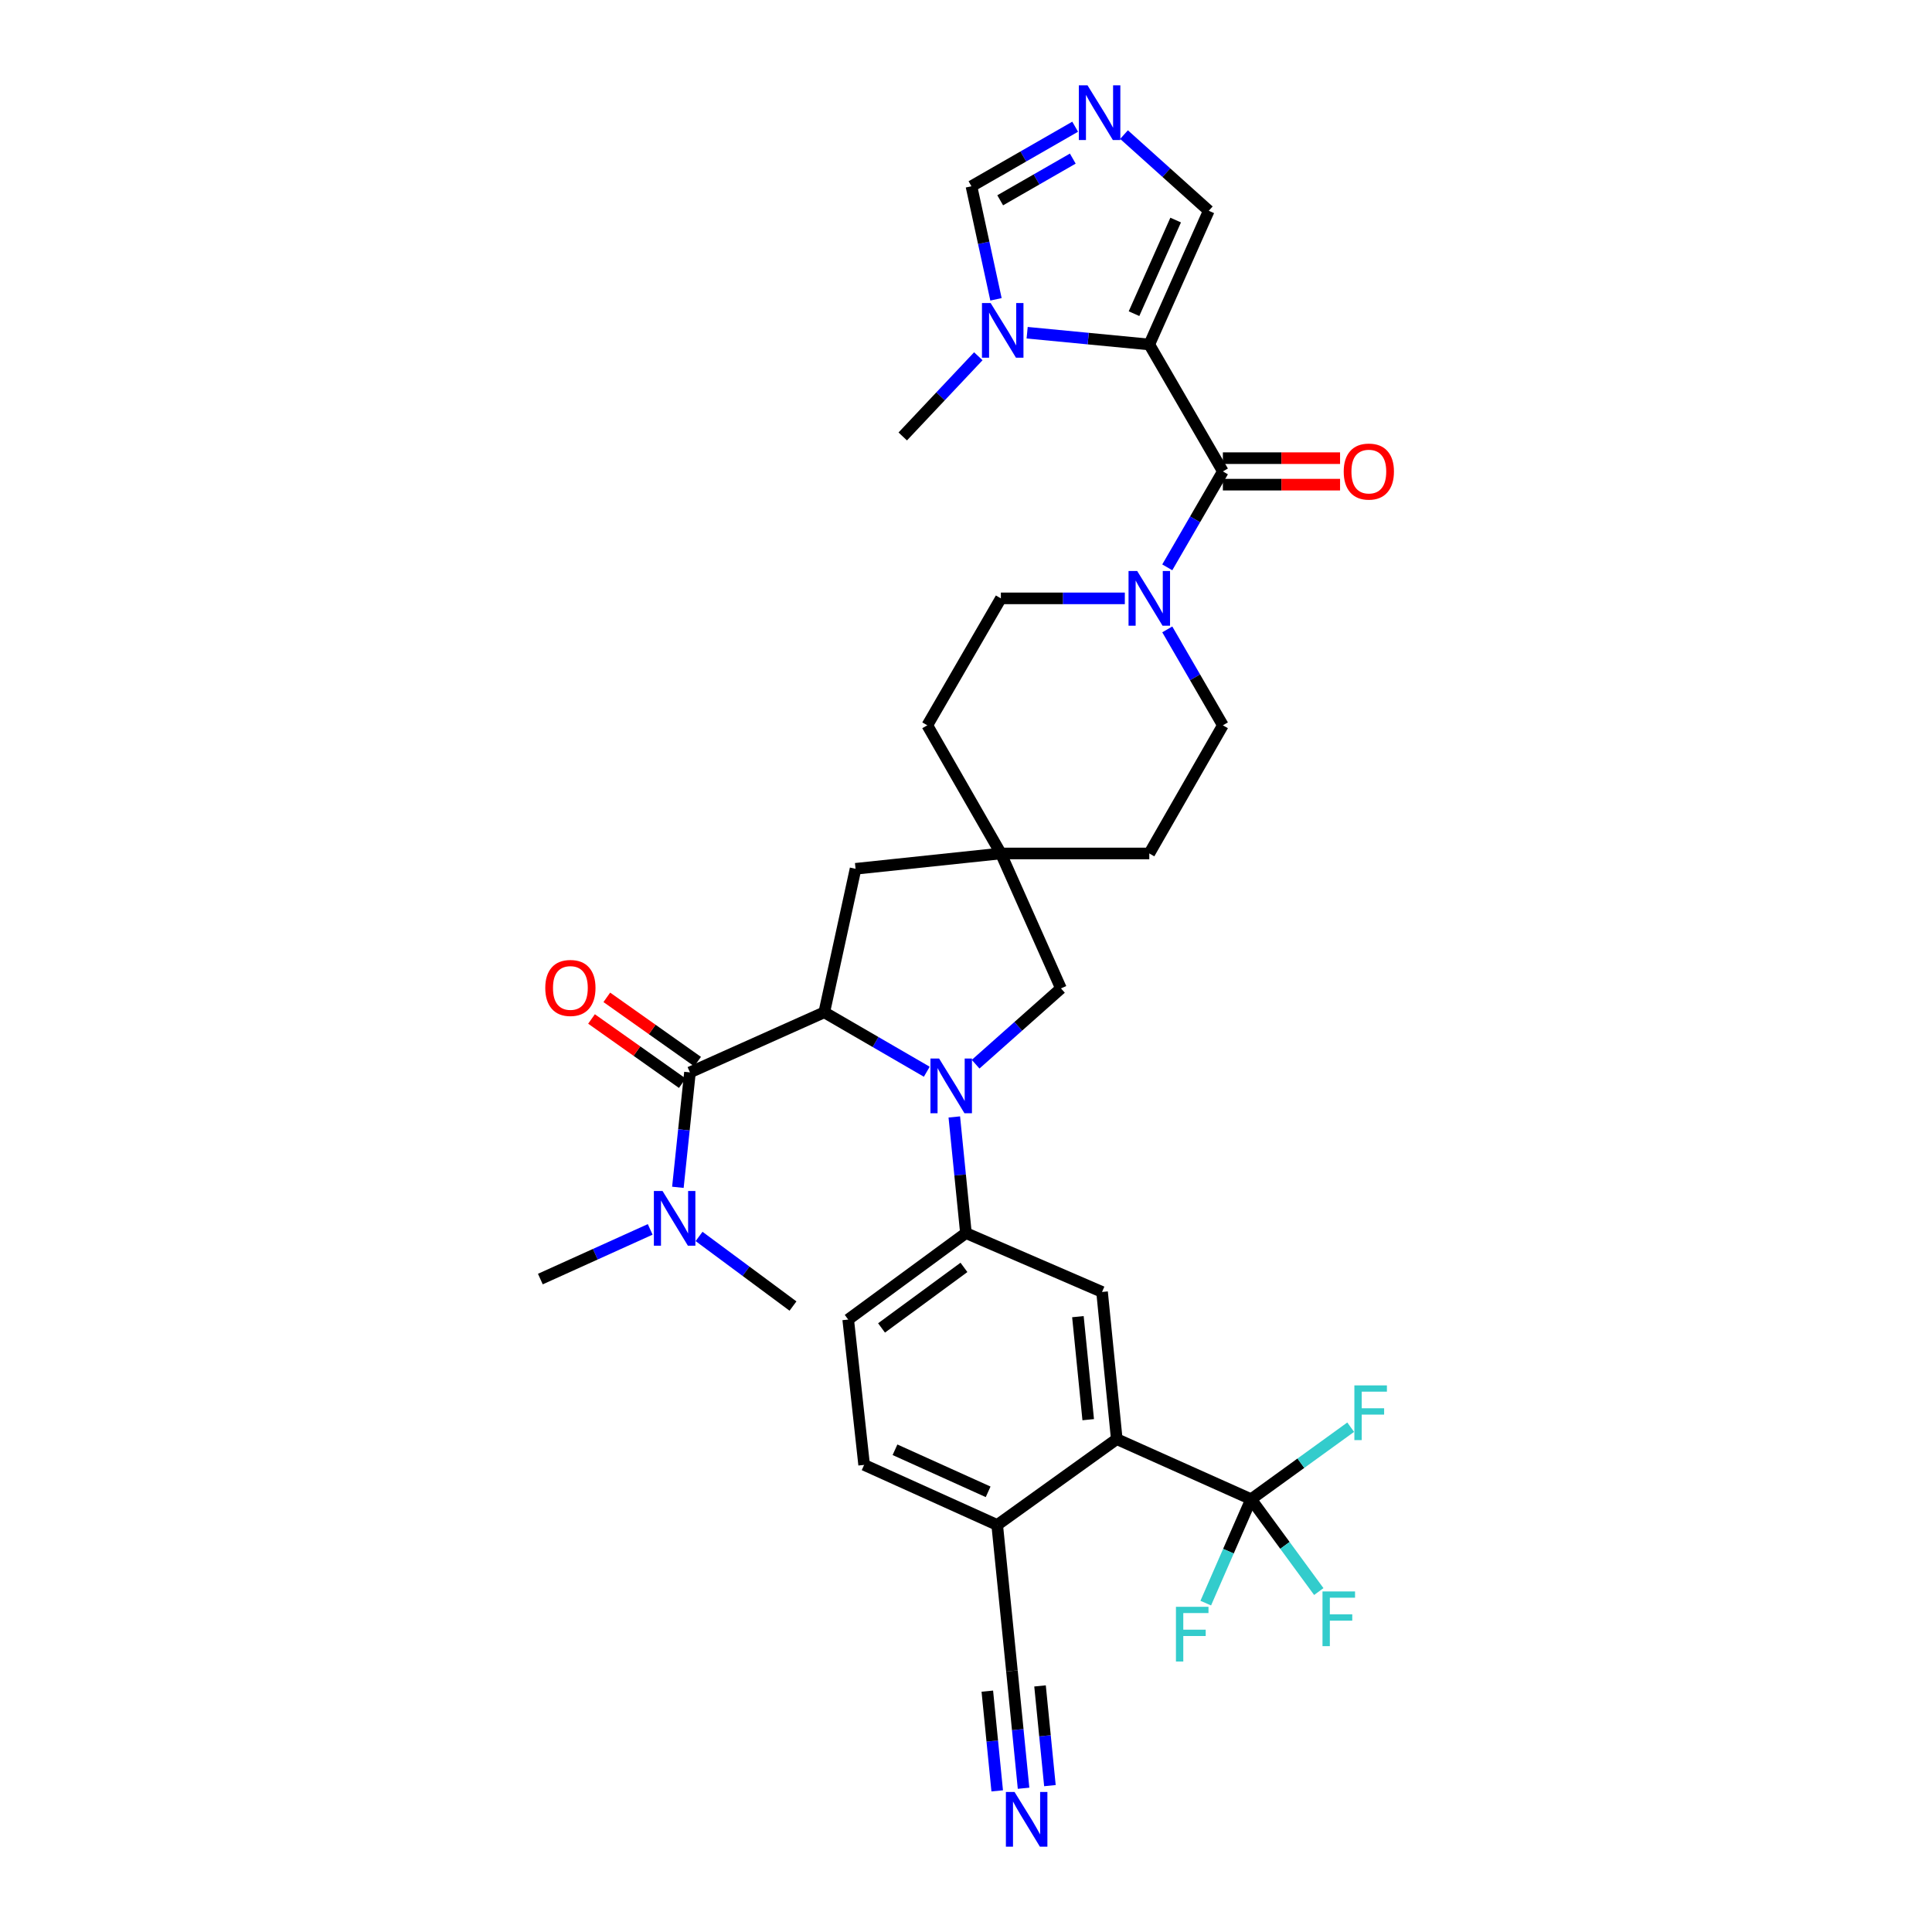 <?xml version='1.0' encoding='iso-8859-1'?>
<svg version='1.1' baseProfile='full'
              xmlns='http://www.w3.org/2000/svg'
                      xmlns:rdkit='http://www.rdkit.org/xml'
                      xmlns:xlink='http://www.w3.org/1999/xlink'
                  xml:space='preserve'
width='1000px' height='1000px' viewBox='0 0 1000 1000'>
<!-- END OF HEADER -->
<rect style='opacity:1.0;fill:#FFFFFF;stroke:none' width='1000' height='1000' x='0' y='0'> </rect>
<path class='bond-2' d='M 594.87,178.304 L 632.959,244.002' style='fill:none;fill-rule:evenodd;stroke:#000000;stroke-width:6px;stroke-linecap:butt;stroke-linejoin:miter;stroke-opacity:1' />
<path class='bond-4' d='M 594.87,178.304 L 563.26,175.261' style='fill:none;fill-rule:evenodd;stroke:#000000;stroke-width:6px;stroke-linecap:butt;stroke-linejoin:miter;stroke-opacity:1' />
<path class='bond-4' d='M 563.26,175.261 L 531.65,172.217' style='fill:none;fill-rule:evenodd;stroke:#0000FF;stroke-width:6px;stroke-linecap:butt;stroke-linejoin:miter;stroke-opacity:1' />
<path class='bond-11' d='M 594.87,178.304 L 625.663,109.095' style='fill:none;fill-rule:evenodd;stroke:#000000;stroke-width:6px;stroke-linecap:butt;stroke-linejoin:miter;stroke-opacity:1' />
<path class='bond-11' d='M 586.964,162.35 L 608.518,113.903' style='fill:none;fill-rule:evenodd;stroke:#000000;stroke-width:6px;stroke-linecap:butt;stroke-linejoin:miter;stroke-opacity:1' />
<path class='bond-0' d='M 504.98,550.829 L 527.065,531.211' style='fill:none;fill-rule:evenodd;stroke:#0000FF;stroke-width:6px;stroke-linecap:butt;stroke-linejoin:miter;stroke-opacity:1' />
<path class='bond-0' d='M 527.065,531.211 L 549.15,511.592' style='fill:none;fill-rule:evenodd;stroke:#000000;stroke-width:6px;stroke-linecap:butt;stroke-linejoin:miter;stroke-opacity:1' />
<path class='bond-7' d='M 493.949,578.131 L 496.956,608.183' style='fill:none;fill-rule:evenodd;stroke:#0000FF;stroke-width:6px;stroke-linecap:butt;stroke-linejoin:miter;stroke-opacity:1' />
<path class='bond-7' d='M 496.956,608.183 L 499.964,638.235' style='fill:none;fill-rule:evenodd;stroke:#000000;stroke-width:6px;stroke-linecap:butt;stroke-linejoin:miter;stroke-opacity:1' />
<path class='bond-36' d='M 479.701,554.729 L 453.172,539.345' style='fill:none;fill-rule:evenodd;stroke:#0000FF;stroke-width:6px;stroke-linecap:butt;stroke-linejoin:miter;stroke-opacity:1' />
<path class='bond-36' d='M 453.172,539.345 L 426.642,523.961' style='fill:none;fill-rule:evenodd;stroke:#000000;stroke-width:6px;stroke-linecap:butt;stroke-linejoin:miter;stroke-opacity:1' />
<path class='bond-1' d='M 426.642,523.961 L 442.834,449.687' style='fill:none;fill-rule:evenodd;stroke:#000000;stroke-width:6px;stroke-linecap:butt;stroke-linejoin:miter;stroke-opacity:1' />
<path class='bond-3' d='M 426.642,523.961 L 357.121,555.073' style='fill:none;fill-rule:evenodd;stroke:#000000;stroke-width:6px;stroke-linecap:butt;stroke-linejoin:miter;stroke-opacity:1' />
<path class='bond-6' d='M 632.959,244.002 L 618.569,268.829' style='fill:none;fill-rule:evenodd;stroke:#000000;stroke-width:6px;stroke-linecap:butt;stroke-linejoin:miter;stroke-opacity:1' />
<path class='bond-6' d='M 618.569,268.829 L 604.178,293.656' style='fill:none;fill-rule:evenodd;stroke:#0000FF;stroke-width:6px;stroke-linecap:butt;stroke-linejoin:miter;stroke-opacity:1' />
<path class='bond-20' d='M 632.959,250.857 L 663.288,250.857' style='fill:none;fill-rule:evenodd;stroke:#000000;stroke-width:6px;stroke-linecap:butt;stroke-linejoin:miter;stroke-opacity:1' />
<path class='bond-20' d='M 663.288,250.857 L 693.616,250.857' style='fill:none;fill-rule:evenodd;stroke:#FF0000;stroke-width:6px;stroke-linecap:butt;stroke-linejoin:miter;stroke-opacity:1' />
<path class='bond-20' d='M 632.959,237.147 L 663.288,237.147' style='fill:none;fill-rule:evenodd;stroke:#000000;stroke-width:6px;stroke-linecap:butt;stroke-linejoin:miter;stroke-opacity:1' />
<path class='bond-20' d='M 663.288,237.147 L 693.616,237.147' style='fill:none;fill-rule:evenodd;stroke:#FF0000;stroke-width:6px;stroke-linecap:butt;stroke-linejoin:miter;stroke-opacity:1' />
<path class='bond-19' d='M 357.121,555.073 L 353.996,584.813' style='fill:none;fill-rule:evenodd;stroke:#000000;stroke-width:6px;stroke-linecap:butt;stroke-linejoin:miter;stroke-opacity:1' />
<path class='bond-19' d='M 353.996,584.813 L 350.872,614.553' style='fill:none;fill-rule:evenodd;stroke:#0000FF;stroke-width:6px;stroke-linecap:butt;stroke-linejoin:miter;stroke-opacity:1' />
<path class='bond-21' d='M 361.08,549.478 L 337.583,532.851' style='fill:none;fill-rule:evenodd;stroke:#000000;stroke-width:6px;stroke-linecap:butt;stroke-linejoin:miter;stroke-opacity:1' />
<path class='bond-21' d='M 337.583,532.851 L 314.086,516.224' style='fill:none;fill-rule:evenodd;stroke:#FF0000;stroke-width:6px;stroke-linecap:butt;stroke-linejoin:miter;stroke-opacity:1' />
<path class='bond-21' d='M 353.161,560.669 L 329.664,544.042' style='fill:none;fill-rule:evenodd;stroke:#000000;stroke-width:6px;stroke-linecap:butt;stroke-linejoin:miter;stroke-opacity:1' />
<path class='bond-21' d='M 329.664,544.042 L 306.167,527.415' style='fill:none;fill-rule:evenodd;stroke:#FF0000;stroke-width:6px;stroke-linecap:butt;stroke-linejoin:miter;stroke-opacity:1' />
<path class='bond-14' d='M 515.518,154.932 L 509.169,125.673' style='fill:none;fill-rule:evenodd;stroke:#0000FF;stroke-width:6px;stroke-linecap:butt;stroke-linejoin:miter;stroke-opacity:1' />
<path class='bond-14' d='M 509.169,125.673 L 502.82,96.414' style='fill:none;fill-rule:evenodd;stroke:#000000;stroke-width:6px;stroke-linecap:butt;stroke-linejoin:miter;stroke-opacity:1' />
<path class='bond-31' d='M 506.378,184.397 L 486.819,205.152' style='fill:none;fill-rule:evenodd;stroke:#0000FF;stroke-width:6px;stroke-linecap:butt;stroke-linejoin:miter;stroke-opacity:1' />
<path class='bond-31' d='M 486.819,205.152 L 467.26,225.906' style='fill:none;fill-rule:evenodd;stroke:#000000;stroke-width:6px;stroke-linecap:butt;stroke-linejoin:miter;stroke-opacity:1' />
<path class='bond-5' d='M 647.567,775.998 L 578.038,744.886' style='fill:none;fill-rule:evenodd;stroke:#000000;stroke-width:6px;stroke-linecap:butt;stroke-linejoin:miter;stroke-opacity:1' />
<path class='bond-26' d='M 647.567,775.998 L 665.087,799.893' style='fill:none;fill-rule:evenodd;stroke:#000000;stroke-width:6px;stroke-linecap:butt;stroke-linejoin:miter;stroke-opacity:1' />
<path class='bond-26' d='M 665.087,799.893 L 682.606,823.788' style='fill:none;fill-rule:evenodd;stroke:#33CCCC;stroke-width:6px;stroke-linecap:butt;stroke-linejoin:miter;stroke-opacity:1' />
<path class='bond-27' d='M 647.567,775.998 L 635.833,802.886' style='fill:none;fill-rule:evenodd;stroke:#000000;stroke-width:6px;stroke-linecap:butt;stroke-linejoin:miter;stroke-opacity:1' />
<path class='bond-27' d='M 635.833,802.886 L 624.098,829.775' style='fill:none;fill-rule:evenodd;stroke:#33CCCC;stroke-width:6px;stroke-linecap:butt;stroke-linejoin:miter;stroke-opacity:1' />
<path class='bond-28' d='M 647.567,775.998 L 673.34,757.354' style='fill:none;fill-rule:evenodd;stroke:#000000;stroke-width:6px;stroke-linecap:butt;stroke-linejoin:miter;stroke-opacity:1' />
<path class='bond-28' d='M 673.34,757.354 L 699.113,738.71' style='fill:none;fill-rule:evenodd;stroke:#33CCCC;stroke-width:6px;stroke-linecap:butt;stroke-linejoin:miter;stroke-opacity:1' />
<path class='bond-22' d='M 604.179,325.774 L 618.569,350.597' style='fill:none;fill-rule:evenodd;stroke:#0000FF;stroke-width:6px;stroke-linecap:butt;stroke-linejoin:miter;stroke-opacity:1' />
<path class='bond-22' d='M 618.569,350.597 L 632.959,375.421' style='fill:none;fill-rule:evenodd;stroke:#000000;stroke-width:6px;stroke-linecap:butt;stroke-linejoin:miter;stroke-opacity:1' />
<path class='bond-23' d='M 582.21,309.715 L 550.131,309.715' style='fill:none;fill-rule:evenodd;stroke:#0000FF;stroke-width:6px;stroke-linecap:butt;stroke-linejoin:miter;stroke-opacity:1' />
<path class='bond-23' d='M 550.131,309.715 L 518.052,309.715' style='fill:none;fill-rule:evenodd;stroke:#000000;stroke-width:6px;stroke-linecap:butt;stroke-linejoin:miter;stroke-opacity:1' />
<path class='bond-10' d='M 499.964,638.235 L 570.422,668.708' style='fill:none;fill-rule:evenodd;stroke:#000000;stroke-width:6px;stroke-linecap:butt;stroke-linejoin:miter;stroke-opacity:1' />
<path class='bond-24' d='M 499.964,638.235 L 439.026,682.996' style='fill:none;fill-rule:evenodd;stroke:#000000;stroke-width:6px;stroke-linecap:butt;stroke-linejoin:miter;stroke-opacity:1' />
<path class='bond-24' d='M 498.939,655.998 L 456.283,687.331' style='fill:none;fill-rule:evenodd;stroke:#000000;stroke-width:6px;stroke-linecap:butt;stroke-linejoin:miter;stroke-opacity:1' />
<path class='bond-8' d='M 578.038,744.886 L 570.422,668.708' style='fill:none;fill-rule:evenodd;stroke:#000000;stroke-width:6px;stroke-linecap:butt;stroke-linejoin:miter;stroke-opacity:1' />
<path class='bond-8' d='M 563.255,734.823 L 557.923,681.499' style='fill:none;fill-rule:evenodd;stroke:#000000;stroke-width:6px;stroke-linecap:butt;stroke-linejoin:miter;stroke-opacity:1' />
<path class='bond-37' d='M 578.038,744.886 L 516.148,789.327' style='fill:none;fill-rule:evenodd;stroke:#000000;stroke-width:6px;stroke-linecap:butt;stroke-linejoin:miter;stroke-opacity:1' />
<path class='bond-9' d='M 581.789,69.674 L 603.726,89.384' style='fill:none;fill-rule:evenodd;stroke:#0000FF;stroke-width:6px;stroke-linecap:butt;stroke-linejoin:miter;stroke-opacity:1' />
<path class='bond-9' d='M 603.726,89.384 L 625.663,109.095' style='fill:none;fill-rule:evenodd;stroke:#000000;stroke-width:6px;stroke-linecap:butt;stroke-linejoin:miter;stroke-opacity:1' />
<path class='bond-34' d='M 556.498,65.584 L 529.659,80.999' style='fill:none;fill-rule:evenodd;stroke:#0000FF;stroke-width:6px;stroke-linecap:butt;stroke-linejoin:miter;stroke-opacity:1' />
<path class='bond-34' d='M 529.659,80.999 L 502.82,96.414' style='fill:none;fill-rule:evenodd;stroke:#000000;stroke-width:6px;stroke-linecap:butt;stroke-linejoin:miter;stroke-opacity:1' />
<path class='bond-34' d='M 555.274,82.097 L 536.487,92.887' style='fill:none;fill-rule:evenodd;stroke:#0000FF;stroke-width:6px;stroke-linecap:butt;stroke-linejoin:miter;stroke-opacity:1' />
<path class='bond-34' d='M 536.487,92.887 L 517.699,103.677' style='fill:none;fill-rule:evenodd;stroke:#000000;stroke-width:6px;stroke-linecap:butt;stroke-linejoin:miter;stroke-opacity:1' />
<path class='bond-12' d='M 518.052,441.751 L 479.971,375.421' style='fill:none;fill-rule:evenodd;stroke:#000000;stroke-width:6px;stroke-linecap:butt;stroke-linejoin:miter;stroke-opacity:1' />
<path class='bond-13' d='M 518.052,441.751 L 549.15,511.592' style='fill:none;fill-rule:evenodd;stroke:#000000;stroke-width:6px;stroke-linecap:butt;stroke-linejoin:miter;stroke-opacity:1' />
<path class='bond-16' d='M 518.052,441.751 L 442.834,449.687' style='fill:none;fill-rule:evenodd;stroke:#000000;stroke-width:6px;stroke-linecap:butt;stroke-linejoin:miter;stroke-opacity:1' />
<path class='bond-35' d='M 518.052,441.751 L 594.87,441.751' style='fill:none;fill-rule:evenodd;stroke:#000000;stroke-width:6px;stroke-linecap:butt;stroke-linejoin:miter;stroke-opacity:1' />
<path class='bond-15' d='M 529.793,925.593 L 526.783,895.233' style='fill:none;fill-rule:evenodd;stroke:#0000FF;stroke-width:6px;stroke-linecap:butt;stroke-linejoin:miter;stroke-opacity:1' />
<path class='bond-15' d='M 526.783,895.233 L 523.772,864.873' style='fill:none;fill-rule:evenodd;stroke:#000000;stroke-width:6px;stroke-linecap:butt;stroke-linejoin:miter;stroke-opacity:1' />
<path class='bond-15' d='M 543.436,924.24 L 540.877,898.434' style='fill:none;fill-rule:evenodd;stroke:#0000FF;stroke-width:6px;stroke-linecap:butt;stroke-linejoin:miter;stroke-opacity:1' />
<path class='bond-15' d='M 540.877,898.434 L 538.318,872.628' style='fill:none;fill-rule:evenodd;stroke:#000000;stroke-width:6px;stroke-linecap:butt;stroke-linejoin:miter;stroke-opacity:1' />
<path class='bond-15' d='M 516.151,926.946 L 513.592,901.14' style='fill:none;fill-rule:evenodd;stroke:#0000FF;stroke-width:6px;stroke-linecap:butt;stroke-linejoin:miter;stroke-opacity:1' />
<path class='bond-15' d='M 513.592,901.14 L 511.033,875.333' style='fill:none;fill-rule:evenodd;stroke:#000000;stroke-width:6px;stroke-linecap:butt;stroke-linejoin:miter;stroke-opacity:1' />
<path class='bond-17' d='M 523.772,864.873 L 516.148,789.327' style='fill:none;fill-rule:evenodd;stroke:#000000;stroke-width:6px;stroke-linecap:butt;stroke-linejoin:miter;stroke-opacity:1' />
<path class='bond-18' d='M 516.148,789.327 L 447.274,758.222' style='fill:none;fill-rule:evenodd;stroke:#000000;stroke-width:6px;stroke-linecap:butt;stroke-linejoin:miter;stroke-opacity:1' />
<path class='bond-18' d='M 511.46,772.167 L 463.248,750.394' style='fill:none;fill-rule:evenodd;stroke:#000000;stroke-width:6px;stroke-linecap:butt;stroke-linejoin:miter;stroke-opacity:1' />
<path class='bond-32' d='M 361.831,639.983 L 386.14,657.997' style='fill:none;fill-rule:evenodd;stroke:#0000FF;stroke-width:6px;stroke-linecap:butt;stroke-linejoin:miter;stroke-opacity:1' />
<path class='bond-32' d='M 386.14,657.997 L 410.45,676.012' style='fill:none;fill-rule:evenodd;stroke:#000000;stroke-width:6px;stroke-linecap:butt;stroke-linejoin:miter;stroke-opacity:1' />
<path class='bond-33' d='M 336.538,636.331 L 308.112,649.188' style='fill:none;fill-rule:evenodd;stroke:#0000FF;stroke-width:6px;stroke-linecap:butt;stroke-linejoin:miter;stroke-opacity:1' />
<path class='bond-33' d='M 308.112,649.188 L 279.686,662.044' style='fill:none;fill-rule:evenodd;stroke:#000000;stroke-width:6px;stroke-linecap:butt;stroke-linejoin:miter;stroke-opacity:1' />
<path class='bond-30' d='M 632.959,375.421 L 594.87,441.751' style='fill:none;fill-rule:evenodd;stroke:#000000;stroke-width:6px;stroke-linecap:butt;stroke-linejoin:miter;stroke-opacity:1' />
<path class='bond-29' d='M 518.052,309.715 L 479.971,375.421' style='fill:none;fill-rule:evenodd;stroke:#000000;stroke-width:6px;stroke-linecap:butt;stroke-linejoin:miter;stroke-opacity:1' />
<path class='bond-25' d='M 439.026,682.996 L 447.274,758.222' style='fill:none;fill-rule:evenodd;stroke:#000000;stroke-width:6px;stroke-linecap:butt;stroke-linejoin:miter;stroke-opacity:1' />
<path  class='atom-1' d='M 486.08 547.897
L 495.36 562.897
Q 496.28 564.377, 497.76 567.057
Q 499.24 569.737, 499.32 569.897
L 499.32 547.897
L 503.08 547.897
L 503.08 576.217
L 499.2 576.217
L 489.24 559.817
Q 488.08 557.897, 486.84 555.697
Q 485.64 553.497, 485.28 552.817
L 485.28 576.217
L 481.6 576.217
L 481.6 547.897
L 486.08 547.897
' fill='#0000FF'/>
<path  class='atom-5' d='M 512.745 156.84
L 522.025 171.84
Q 522.945 173.32, 524.425 176
Q 525.905 178.68, 525.985 178.84
L 525.985 156.84
L 529.745 156.84
L 529.745 185.16
L 525.865 185.16
L 515.905 168.76
Q 514.745 166.84, 513.505 164.64
Q 512.305 162.44, 511.945 161.76
L 511.945 185.16
L 508.265 185.16
L 508.265 156.84
L 512.745 156.84
' fill='#0000FF'/>
<path  class='atom-7' d='M 588.61 295.555
L 597.89 310.555
Q 598.81 312.035, 600.29 314.715
Q 601.77 317.395, 601.85 317.555
L 601.85 295.555
L 605.61 295.555
L 605.61 323.875
L 601.73 323.875
L 591.77 307.475
Q 590.61 305.555, 589.37 303.355
Q 588.17 301.155, 587.81 300.475
L 587.81 323.875
L 584.13 323.875
L 584.13 295.555
L 588.61 295.555
' fill='#0000FF'/>
<path  class='atom-10' d='M 562.89 44.157
L 572.17 59.157
Q 573.09 60.637, 574.57 63.317
Q 576.05 65.997, 576.13 66.157
L 576.13 44.157
L 579.89 44.157
L 579.89 72.477
L 576.01 72.477
L 566.05 56.077
Q 564.89 54.157, 563.65 51.957
Q 562.45 49.757, 562.09 49.077
L 562.09 72.477
L 558.41 72.477
L 558.41 44.157
L 562.89 44.157
' fill='#0000FF'/>
<path  class='atom-16' d='M 525.129 927.523
L 534.409 942.523
Q 535.329 944.003, 536.809 946.683
Q 538.289 949.363, 538.369 949.523
L 538.369 927.523
L 542.129 927.523
L 542.129 955.843
L 538.249 955.843
L 528.289 939.443
Q 527.129 937.523, 525.889 935.323
Q 524.689 933.123, 524.329 932.443
L 524.329 955.843
L 520.649 955.843
L 520.649 927.523
L 525.129 927.523
' fill='#0000FF'/>
<path  class='atom-20' d='M 342.925 616.451
L 352.205 631.451
Q 353.125 632.931, 354.605 635.611
Q 356.085 638.291, 356.165 638.451
L 356.165 616.451
L 359.925 616.451
L 359.925 644.771
L 356.045 644.771
L 346.085 628.371
Q 344.925 626.451, 343.685 624.251
Q 342.485 622.051, 342.125 621.371
L 342.125 644.771
L 338.445 644.771
L 338.445 616.451
L 342.925 616.451
' fill='#0000FF'/>
<path  class='atom-21' d='M 695.505 244.082
Q 695.505 237.282, 698.865 233.482
Q 702.225 229.682, 708.505 229.682
Q 714.785 229.682, 718.145 233.482
Q 721.505 237.282, 721.505 244.082
Q 721.505 250.962, 718.105 254.882
Q 714.705 258.762, 708.505 258.762
Q 702.265 258.762, 698.865 254.882
Q 695.505 251.002, 695.505 244.082
M 708.505 255.562
Q 712.825 255.562, 715.145 252.682
Q 717.505 249.762, 717.505 244.082
Q 717.505 238.522, 715.145 235.722
Q 712.825 232.882, 708.505 232.882
Q 704.185 232.882, 701.825 235.682
Q 699.505 238.482, 699.505 244.082
Q 699.505 249.802, 701.825 252.682
Q 704.185 255.562, 708.505 255.562
' fill='#FF0000'/>
<path  class='atom-22' d='M 282.231 511.36
Q 282.231 504.56, 285.591 500.76
Q 288.951 496.96, 295.231 496.96
Q 301.511 496.96, 304.871 500.76
Q 308.231 504.56, 308.231 511.36
Q 308.231 518.24, 304.831 522.16
Q 301.431 526.04, 295.231 526.04
Q 288.991 526.04, 285.591 522.16
Q 282.231 518.28, 282.231 511.36
M 295.231 522.84
Q 299.551 522.84, 301.871 519.96
Q 304.231 517.04, 304.231 511.36
Q 304.231 505.8, 301.871 503
Q 299.551 500.16, 295.231 500.16
Q 290.911 500.16, 288.551 502.96
Q 286.231 505.76, 286.231 511.36
Q 286.231 517.08, 288.551 519.96
Q 290.911 522.84, 295.231 522.84
' fill='#FF0000'/>
<path  class='atom-27' d='M 684.525 823.728
L 701.365 823.728
L 701.365 826.968
L 688.325 826.968
L 688.325 835.568
L 699.925 835.568
L 699.925 838.848
L 688.325 838.848
L 688.325 852.048
L 684.525 852.048
L 684.525 823.728
' fill='#33CCCC'/>
<path  class='atom-28' d='M 608.667 831.68
L 625.507 831.68
L 625.507 834.92
L 612.467 834.92
L 612.467 843.52
L 624.067 843.52
L 624.067 846.8
L 612.467 846.8
L 612.467 860
L 608.667 860
L 608.667 831.68
' fill='#33CCCC'/>
<path  class='atom-29' d='M 701.022 717.078
L 717.862 717.078
L 717.862 720.318
L 704.822 720.318
L 704.822 728.918
L 716.422 728.918
L 716.422 732.198
L 704.822 732.198
L 704.822 745.398
L 701.022 745.398
L 701.022 717.078
' fill='#33CCCC'/>
</svg>
